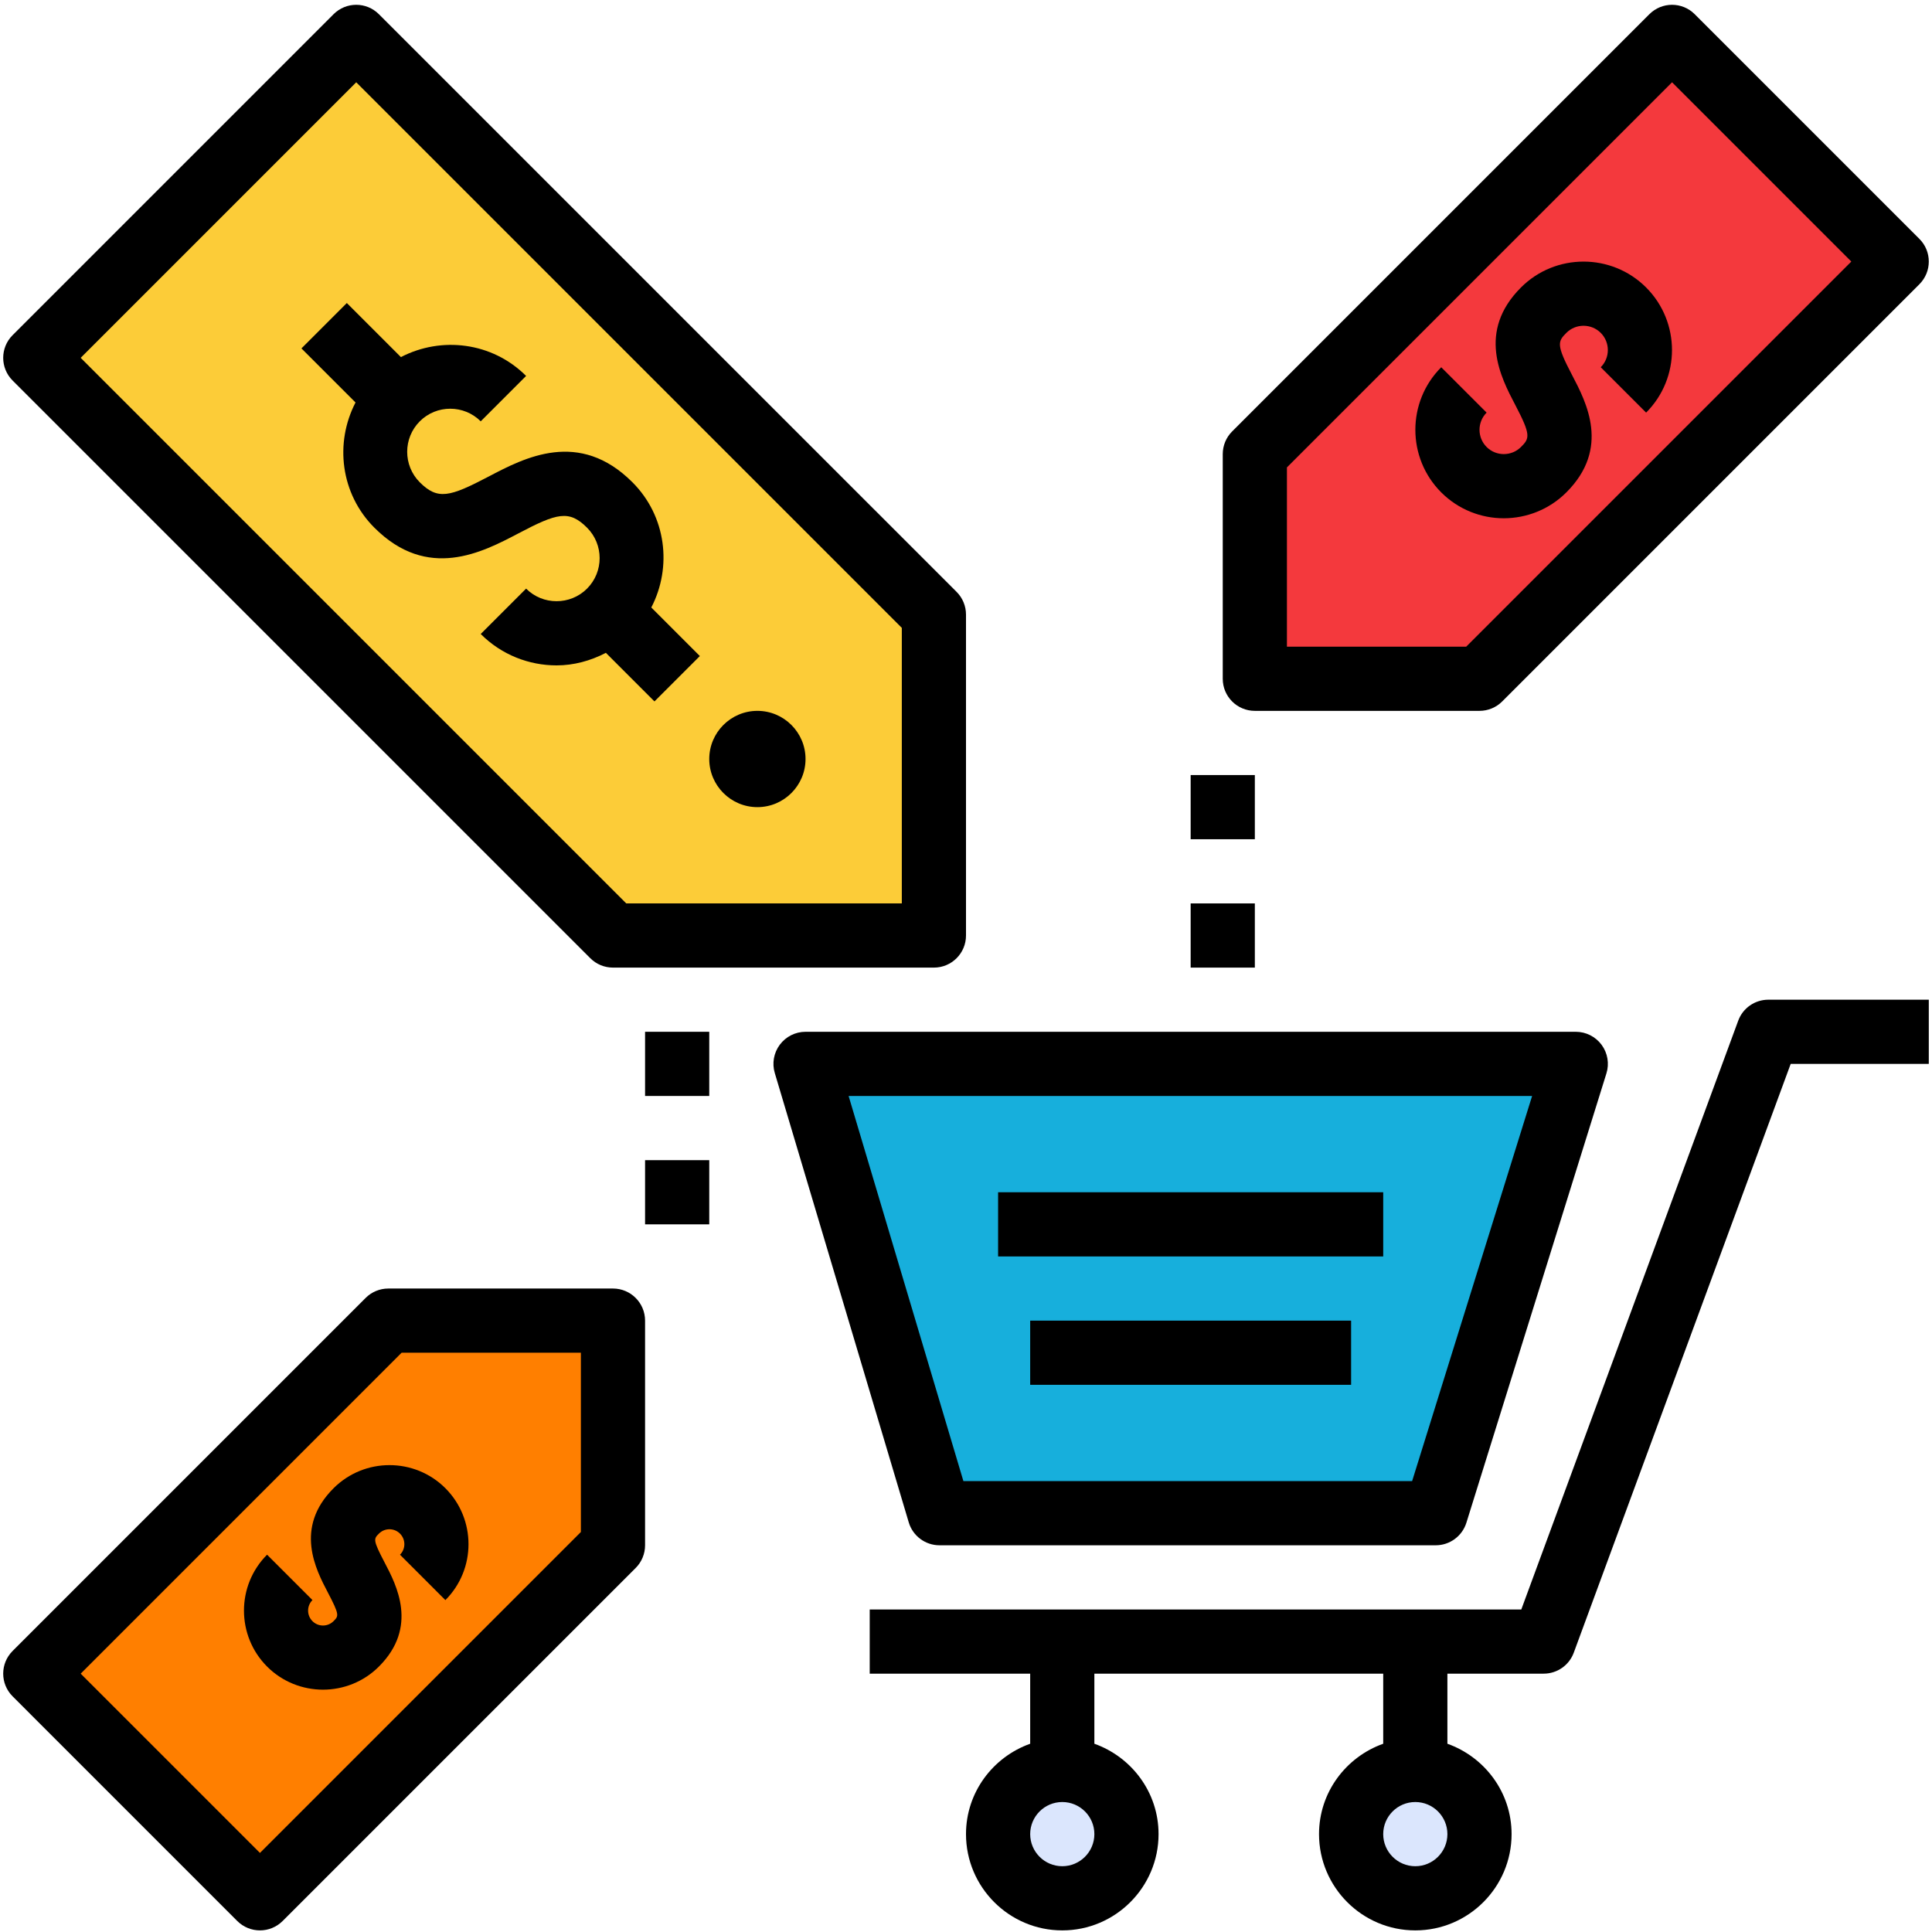 <svg xmlns="http://www.w3.org/2000/svg" xmlns:xlink="http://www.w3.org/1999/xlink" width="1080" viewBox="0 0 810 810" height="1080" preserveAspectRatio="xMidYMid meet"><path fill="#ff7f00" d="M 256.992 553.68 L 170.488 553.68 L 14.801 706.168 L 101.305 795.871 L 256.992 643.387 Z M 256.992 553.68 " fill-opacity="1" fill-rule="nonzero"></path><path fill="#f4393d" d="M 526.098 284.578 L 622.207 284.578 L 795.199 115.137 L 699.09 15.473 L 526.098 184.914 Z M 526.098 284.578 " fill-opacity="1" fill-rule="nonzero"></path><path fill="#17afdc" d="M 337.723 446.039 L 393.887 634.41 L 601.93 634.41 L 660.648 446.039 Z M 337.723 446.039 " fill-opacity="1" fill-rule="nonzero"></path><path fill="#dbe6fd" d="M 472.277 768.961 C 472.277 769.844 472.234 770.723 472.145 771.598 C 472.059 772.477 471.93 773.348 471.758 774.211 C 471.586 775.074 471.371 775.93 471.117 776.773 C 470.859 777.617 470.566 778.445 470.227 779.262 C 469.891 780.074 469.512 780.871 469.098 781.648 C 468.684 782.426 468.23 783.18 467.742 783.914 C 467.25 784.645 466.727 785.352 466.168 786.035 C 465.609 786.715 465.016 787.367 464.395 787.988 C 463.77 788.613 463.117 789.203 462.438 789.766 C 461.754 790.324 461.047 790.848 460.316 791.336 C 459.582 791.828 458.828 792.277 458.051 792.695 C 457.273 793.109 456.477 793.484 455.664 793.824 C 454.848 794.16 454.02 794.457 453.176 794.715 C 452.332 794.969 451.48 795.184 450.617 795.355 C 449.75 795.527 448.879 795.656 448.004 795.742 C 447.125 795.828 446.246 795.871 445.367 795.871 C 444.484 795.871 443.605 795.828 442.727 795.742 C 441.852 795.656 440.98 795.527 440.117 795.355 C 439.25 795.184 438.398 794.969 437.555 794.715 C 436.711 794.457 435.883 794.16 435.066 793.824 C 434.254 793.484 433.457 793.109 432.68 792.695 C 431.902 792.277 431.148 791.828 430.414 791.336 C 429.684 790.848 428.977 790.324 428.293 789.766 C 427.613 789.203 426.961 788.613 426.336 787.988 C 425.715 787.367 425.121 786.715 424.562 786.035 C 424.004 785.352 423.48 784.645 422.992 783.914 C 422.5 783.18 422.047 782.426 421.633 781.648 C 421.219 780.871 420.84 780.074 420.504 779.262 C 420.168 778.445 419.871 777.617 419.613 776.773 C 419.359 775.93 419.145 775.074 418.973 774.211 C 418.801 773.348 418.672 772.477 418.586 771.598 C 418.5 770.723 418.457 769.844 418.457 768.961 C 418.457 768.082 418.5 767.203 418.586 766.324 C 418.672 765.445 418.801 764.578 418.973 763.711 C 419.145 762.848 419.359 761.992 419.613 761.148 C 419.871 760.309 420.168 759.477 420.504 758.664 C 420.84 757.848 421.219 757.055 421.633 756.277 C 422.047 755.5 422.5 754.742 422.992 754.012 C 423.48 753.277 424.004 752.57 424.562 751.891 C 425.121 751.207 425.715 750.555 426.336 749.934 C 426.961 749.309 427.613 748.719 428.293 748.16 C 428.977 747.602 429.684 747.078 430.414 746.586 C 431.148 746.098 431.902 745.645 432.68 745.23 C 433.457 744.812 434.254 744.438 435.066 744.102 C 435.883 743.762 436.711 743.465 437.555 743.211 C 438.398 742.953 439.25 742.742 440.117 742.57 C 440.98 742.398 441.852 742.266 442.727 742.18 C 443.605 742.094 444.484 742.051 445.367 742.051 C 446.246 742.051 447.125 742.094 448.004 742.18 C 448.879 742.266 449.75 742.398 450.617 742.57 C 451.48 742.742 452.332 742.953 453.176 743.211 C 454.02 743.465 454.848 743.762 455.664 744.102 C 456.477 744.438 457.273 744.812 458.051 745.23 C 458.828 745.645 459.582 746.098 460.316 746.586 C 461.047 747.078 461.754 747.602 462.438 748.16 C 463.117 748.719 463.77 749.309 464.395 749.934 C 465.016 750.555 465.609 751.207 466.168 751.891 C 466.727 752.57 467.25 753.277 467.742 754.012 C 468.23 754.742 468.684 755.5 469.098 756.277 C 469.512 757.055 469.891 757.848 470.227 758.664 C 470.566 759.477 470.859 760.309 471.117 761.148 C 471.371 761.992 471.586 762.848 471.758 763.711 C 471.93 764.578 472.059 765.445 472.145 766.324 C 472.234 767.203 472.277 768.082 472.277 768.961 Z M 472.277 768.961 " fill-opacity="1" fill-rule="nonzero"></path><path fill="#dbe6fd" d="M 620.281 768.961 C 620.281 769.844 620.238 770.723 620.152 771.598 C 620.066 772.477 619.938 773.348 619.766 774.211 C 619.594 775.074 619.379 775.93 619.125 776.773 C 618.867 777.617 618.57 778.445 618.234 779.262 C 617.898 780.074 617.52 780.871 617.105 781.648 C 616.688 782.426 616.238 783.18 615.746 783.914 C 615.258 784.645 614.734 785.352 614.176 786.035 C 613.613 786.715 613.023 787.367 612.402 787.988 C 611.777 788.613 611.125 789.203 610.445 789.766 C 609.762 790.324 609.055 790.848 608.324 791.336 C 607.59 791.828 606.836 792.277 606.059 792.695 C 605.281 793.109 604.484 793.484 603.672 793.824 C 602.855 794.16 602.027 794.457 601.184 794.715 C 600.34 794.969 599.488 795.184 598.621 795.355 C 597.758 795.527 596.887 795.656 596.008 795.742 C 595.133 795.828 594.254 795.871 593.371 795.871 C 592.492 795.871 591.613 795.828 590.734 795.742 C 589.855 795.656 588.988 795.527 588.121 795.355 C 587.258 795.184 586.402 794.969 585.559 794.715 C 584.719 794.457 583.887 794.16 583.074 793.824 C 582.258 793.484 581.465 793.109 580.688 792.695 C 579.91 792.277 579.152 791.828 578.422 791.336 C 577.688 790.848 576.98 790.324 576.301 789.766 C 575.617 789.203 574.969 788.613 574.344 787.988 C 573.719 787.367 573.129 786.715 572.57 786.035 C 572.012 785.352 571.488 784.645 570.996 783.914 C 570.508 783.18 570.055 782.426 569.641 781.648 C 569.223 780.871 568.848 780.074 568.512 779.262 C 568.172 778.445 567.875 777.617 567.621 776.773 C 567.363 775.93 567.152 775.074 566.98 774.211 C 566.809 773.348 566.676 772.477 566.59 771.598 C 566.504 770.723 566.461 769.844 566.461 768.961 C 566.461 768.082 566.504 767.203 566.59 766.324 C 566.676 765.445 566.809 764.578 566.98 763.711 C 567.152 762.848 567.363 761.992 567.621 761.148 C 567.875 760.309 568.172 759.477 568.512 758.664 C 568.848 757.848 569.223 757.055 569.641 756.277 C 570.055 755.5 570.508 754.742 570.996 754.012 C 571.488 753.277 572.012 752.57 572.57 751.891 C 573.129 751.207 573.719 750.555 574.344 749.934 C 574.969 749.309 575.617 748.719 576.301 748.16 C 576.98 747.602 577.688 747.078 578.422 746.586 C 579.152 746.098 579.91 745.645 580.688 745.23 C 581.465 744.812 582.258 744.438 583.074 744.102 C 583.887 743.762 584.719 743.465 585.559 743.211 C 586.402 742.953 587.258 742.742 588.121 742.57 C 588.988 742.398 589.855 742.266 590.734 742.18 C 591.613 742.094 592.492 742.051 593.371 742.051 C 594.254 742.051 595.133 742.094 596.008 742.18 C 596.887 742.266 597.758 742.398 598.621 742.57 C 599.488 742.742 600.34 742.953 601.184 743.211 C 602.027 743.465 602.855 743.762 603.672 744.102 C 604.484 744.438 605.281 744.812 606.059 745.23 C 606.836 745.645 607.59 746.098 608.324 746.586 C 609.055 747.078 609.762 747.602 610.445 748.16 C 611.125 748.719 611.777 749.309 612.402 749.934 C 613.023 750.555 613.613 751.207 614.176 751.891 C 614.734 752.57 615.258 753.277 615.746 754.012 C 616.238 754.742 616.688 755.5 617.105 756.277 C 617.52 757.055 617.898 757.848 618.234 758.664 C 618.57 759.477 618.867 760.309 619.125 761.148 C 619.379 761.992 619.594 762.848 619.766 763.711 C 619.938 764.578 620.066 765.445 620.152 766.324 C 620.238 767.203 620.281 768.082 620.281 768.961 Z M 620.281 768.961 " fill-opacity="1" fill-rule="nonzero"></path><path fill="#fccc38" d="M 391.543 392.219 L 391.543 257.668 L 154.332 15.473 L 14.801 150.023 L 252.016 392.219 Z M 391.543 392.219 " fill-opacity="1" fill-rule="nonzero"></path><path fill="#000000" d="M 601.941 647.867 L 393.887 647.867 C 387.938 647.867 382.691 643.949 380.996 638.258 L 324.836 449.887 C 323.609 445.809 324.402 441.41 326.934 438.004 C 329.477 434.586 333.484 432.582 337.723 432.582 L 660.648 432.582 C 664.926 432.582 668.949 434.613 671.492 438.059 C 674.023 441.504 674.777 445.957 673.496 450.035 L 614.793 638.406 C 613.031 644.031 607.824 647.867 601.941 647.867 Z M 403.91 620.957 L 592.039 620.957 L 642.348 459.492 L 355.781 459.492 Z M 403.91 620.957 " fill-opacity="1" fill-rule="nonzero"></path><path fill="#000000" d="M 418.457 499.859 L 579.918 499.859 L 579.918 526.77 L 418.457 526.77 Z M 418.457 499.859 " fill-opacity="1" fill-rule="nonzero"></path><path fill="#000000" d="M 431.91 553.68 L 566.461 553.68 L 566.461 580.59 L 431.91 580.59 Z M 431.91 553.68 " fill-opacity="1" fill-rule="nonzero"></path><path fill="#000000" d="M 741.379 419.129 C 735.742 419.129 730.695 422.641 728.758 427.926 L 637.812 674.777 L 364.633 674.777 L 364.633 701.688 L 431.91 701.688 L 431.91 731.07 C 416.289 736.641 405 751.441 405 768.961 C 405 791.215 423.109 809.328 445.367 809.328 C 467.621 809.328 485.73 791.215 485.73 768.961 C 485.73 751.441 474.441 736.641 458.82 731.07 L 458.82 701.688 L 579.918 701.688 L 579.918 731.07 C 564.297 736.641 553.008 751.441 553.008 768.961 C 553.008 791.215 571.117 809.328 593.371 809.328 C 615.625 809.328 633.738 791.215 633.738 768.961 C 633.738 751.441 622.449 736.641 606.828 731.07 L 606.828 701.688 L 647.191 701.688 C 652.832 701.688 657.875 698.176 659.812 692.887 L 750.758 446.039 L 808.656 446.039 L 808.656 419.129 Z M 445.367 782.418 C 437.938 782.418 431.91 776.375 431.91 768.961 C 431.91 761.547 437.938 755.508 445.367 755.508 C 452.793 755.508 458.82 761.547 458.82 768.961 C 458.82 776.375 452.793 782.418 445.367 782.418 Z M 593.371 782.418 C 585.945 782.418 579.918 776.375 579.918 768.961 C 579.918 761.547 585.945 755.508 593.371 755.508 C 600.801 755.508 606.828 761.547 606.828 768.961 C 606.828 776.375 600.801 782.418 593.371 782.418 Z M 593.371 782.418 " fill-opacity="1" fill-rule="nonzero"></path><path fill="#000000" d="M 391.543 405.672 L 256.992 405.672 C 253.414 405.672 249.996 404.262 247.48 401.73 L 5.289 159.539 C 0.027 154.277 0.027 145.773 5.289 140.512 L 139.84 5.961 C 145.102 0.699 153.605 0.699 158.863 5.961 L 401.059 248.152 C 403.586 250.668 405 254.102 405 257.668 L 405 392.219 C 405 399.645 398.984 405.672 391.543 405.672 Z M 262.562 378.762 L 378.09 378.762 L 378.09 263.238 L 149.352 34.5 L 33.828 150.023 Z M 262.562 378.762 " fill-opacity="1" fill-rule="nonzero"></path><path fill="#000000" d="M 630.469 217.289 C 620.969 217.289 611.484 213.668 604.242 206.441 C 589.781 191.965 589.781 168.43 604.242 153.969 L 623.27 172.992 C 619.301 176.961 619.301 183.434 623.27 187.402 C 627.238 191.371 633.711 191.371 637.68 187.402 C 641.328 183.77 641.918 182.426 635.27 169.75 C 629.242 158.258 619.152 139.047 637.68 120.52 C 652.129 106.066 675.664 106.055 690.141 120.52 C 704.605 134.996 704.605 158.527 690.141 172.992 L 671.117 153.969 C 675.086 149.996 675.086 143.527 671.117 139.559 C 667.133 135.586 660.66 135.586 656.707 139.559 C 653.059 143.203 652.441 144.562 659.102 157.25 C 665.113 168.727 675.191 187.941 656.707 206.43 C 649.48 213.656 639.969 217.273 630.469 217.289 Z M 630.469 217.289 " fill-opacity="1" fill-rule="nonzero"></path><path fill="#000000" d="M 135.414 708.398 C 126.922 708.398 118.434 705.172 111.973 698.711 C 99.059 685.77 99.059 664.738 111.973 651.809 L 131 670.832 C 128.562 673.27 128.562 677.238 131.012 679.688 C 133.434 682.109 137.402 682.121 139.84 679.672 C 142.02 677.492 142.41 677.102 137.43 667.605 C 132.465 658.145 123.223 640.547 139.84 623.957 C 152.77 611.039 173.801 611.023 186.73 623.941 C 199.648 636.887 199.648 657.918 186.73 670.848 L 167.703 651.82 C 170.141 649.387 170.141 645.418 167.691 642.969 C 165.27 640.547 161.301 640.531 158.863 642.98 C 156.66 645.188 156.27 645.578 161.262 655.105 C 166.227 664.551 175.457 682.137 158.863 698.711 C 152.406 705.172 143.918 708.398 135.414 708.398 Z M 135.414 708.398 " fill-opacity="1" fill-rule="nonzero"></path><path fill="#000000" d="M 620.281 298.031 L 526.098 298.031 C 518.656 298.031 512.641 292.004 512.641 284.578 L 512.641 190.391 C 512.641 186.824 514.055 183.395 516.582 180.879 L 691.5 5.961 C 696.762 0.699 705.266 0.699 710.527 5.961 L 804.711 100.148 C 809.973 105.406 809.973 113.91 804.711 119.172 L 629.797 294.09 C 627.277 296.617 623.863 298.031 620.281 298.031 Z M 539.551 271.121 L 614.711 271.121 L 776.172 109.66 L 701.012 34.5 L 539.551 195.961 Z M 539.551 271.121 " fill-opacity="1" fill-rule="nonzero"></path><path fill="#000000" d="M 108.988 809.328 C 105.543 809.328 102.098 808.008 99.473 805.387 L 5.289 711.199 C 0.027 705.938 0.027 697.434 5.289 692.172 L 153.293 544.168 C 155.812 541.637 159.227 540.223 162.809 540.223 L 256.992 540.223 C 264.434 540.223 270.449 546.254 270.449 553.68 L 270.449 647.867 C 270.449 651.43 269.035 654.863 266.508 657.379 L 118.5 805.387 C 115.875 808.008 112.43 809.328 108.988 809.328 Z M 33.828 701.688 L 108.988 776.848 L 243.539 642.297 L 243.539 567.133 L 168.379 567.133 Z M 33.828 701.688 " fill-opacity="1" fill-rule="nonzero"></path><path fill="#000000" d="M 317.543 338.398 C 306.414 338.398 297.359 329.34 297.359 318.215 C 297.359 307.086 306.414 298.031 317.543 298.031 C 328.668 298.031 337.723 307.086 337.723 318.215 C 337.723 329.34 328.668 338.398 317.543 338.398 Z M 317.543 338.398 " fill-opacity="1" fill-rule="nonzero"></path><path fill="#000000" d="M 273.059 254.691 C 281.859 237.754 279.371 216.414 265.16 202.203 C 242.84 179.867 219.977 191.855 204.84 199.809 C 188.492 208.379 183.543 209.727 175.992 202.203 C 168.957 195.152 168.957 183.691 175.992 176.641 C 183.031 169.59 194.508 169.602 201.543 176.641 L 220.57 157.613 C 206.363 143.406 185.023 140.914 168.082 149.715 L 145.41 127.043 L 126.383 146.07 L 149.055 168.742 C 140.258 185.695 142.746 207.02 156.953 221.23 C 179.305 243.605 202.191 231.59 217.328 223.637 C 233.621 215.055 238.574 213.707 246.121 221.23 C 253.16 228.281 253.16 239.73 246.121 246.781 C 239.059 253.832 227.582 253.805 220.57 246.781 L 201.543 265.805 C 210.305 274.578 221.836 278.965 233.34 278.965 C 240.484 278.965 247.535 277.082 254.02 273.703 L 274.391 294.074 L 293.418 275.051 Z M 273.059 254.691 " fill-opacity="1" fill-rule="nonzero"></path><path fill="#000000" d="M 499.188 324.941 L 526.098 324.941 L 526.098 351.852 L 499.188 351.852 Z M 499.188 324.941 " fill-opacity="1" fill-rule="nonzero"></path><path fill="#000000" d="M 499.188 378.762 L 526.098 378.762 L 526.098 405.672 L 499.188 405.672 Z M 499.188 378.762 " fill-opacity="1" fill-rule="nonzero"></path><path fill="#000000" d="M 270.449 432.582 L 297.359 432.582 L 297.359 459.492 L 270.449 459.492 Z M 270.449 432.582 " fill-opacity="1" fill-rule="nonzero"></path><path fill="#000000" d="M 270.449 486.402 L 297.359 486.402 L 297.359 513.312 L 270.449 513.312 Z M 270.449 486.402 " fill-opacity="1" fill-rule="nonzero"></path></svg>